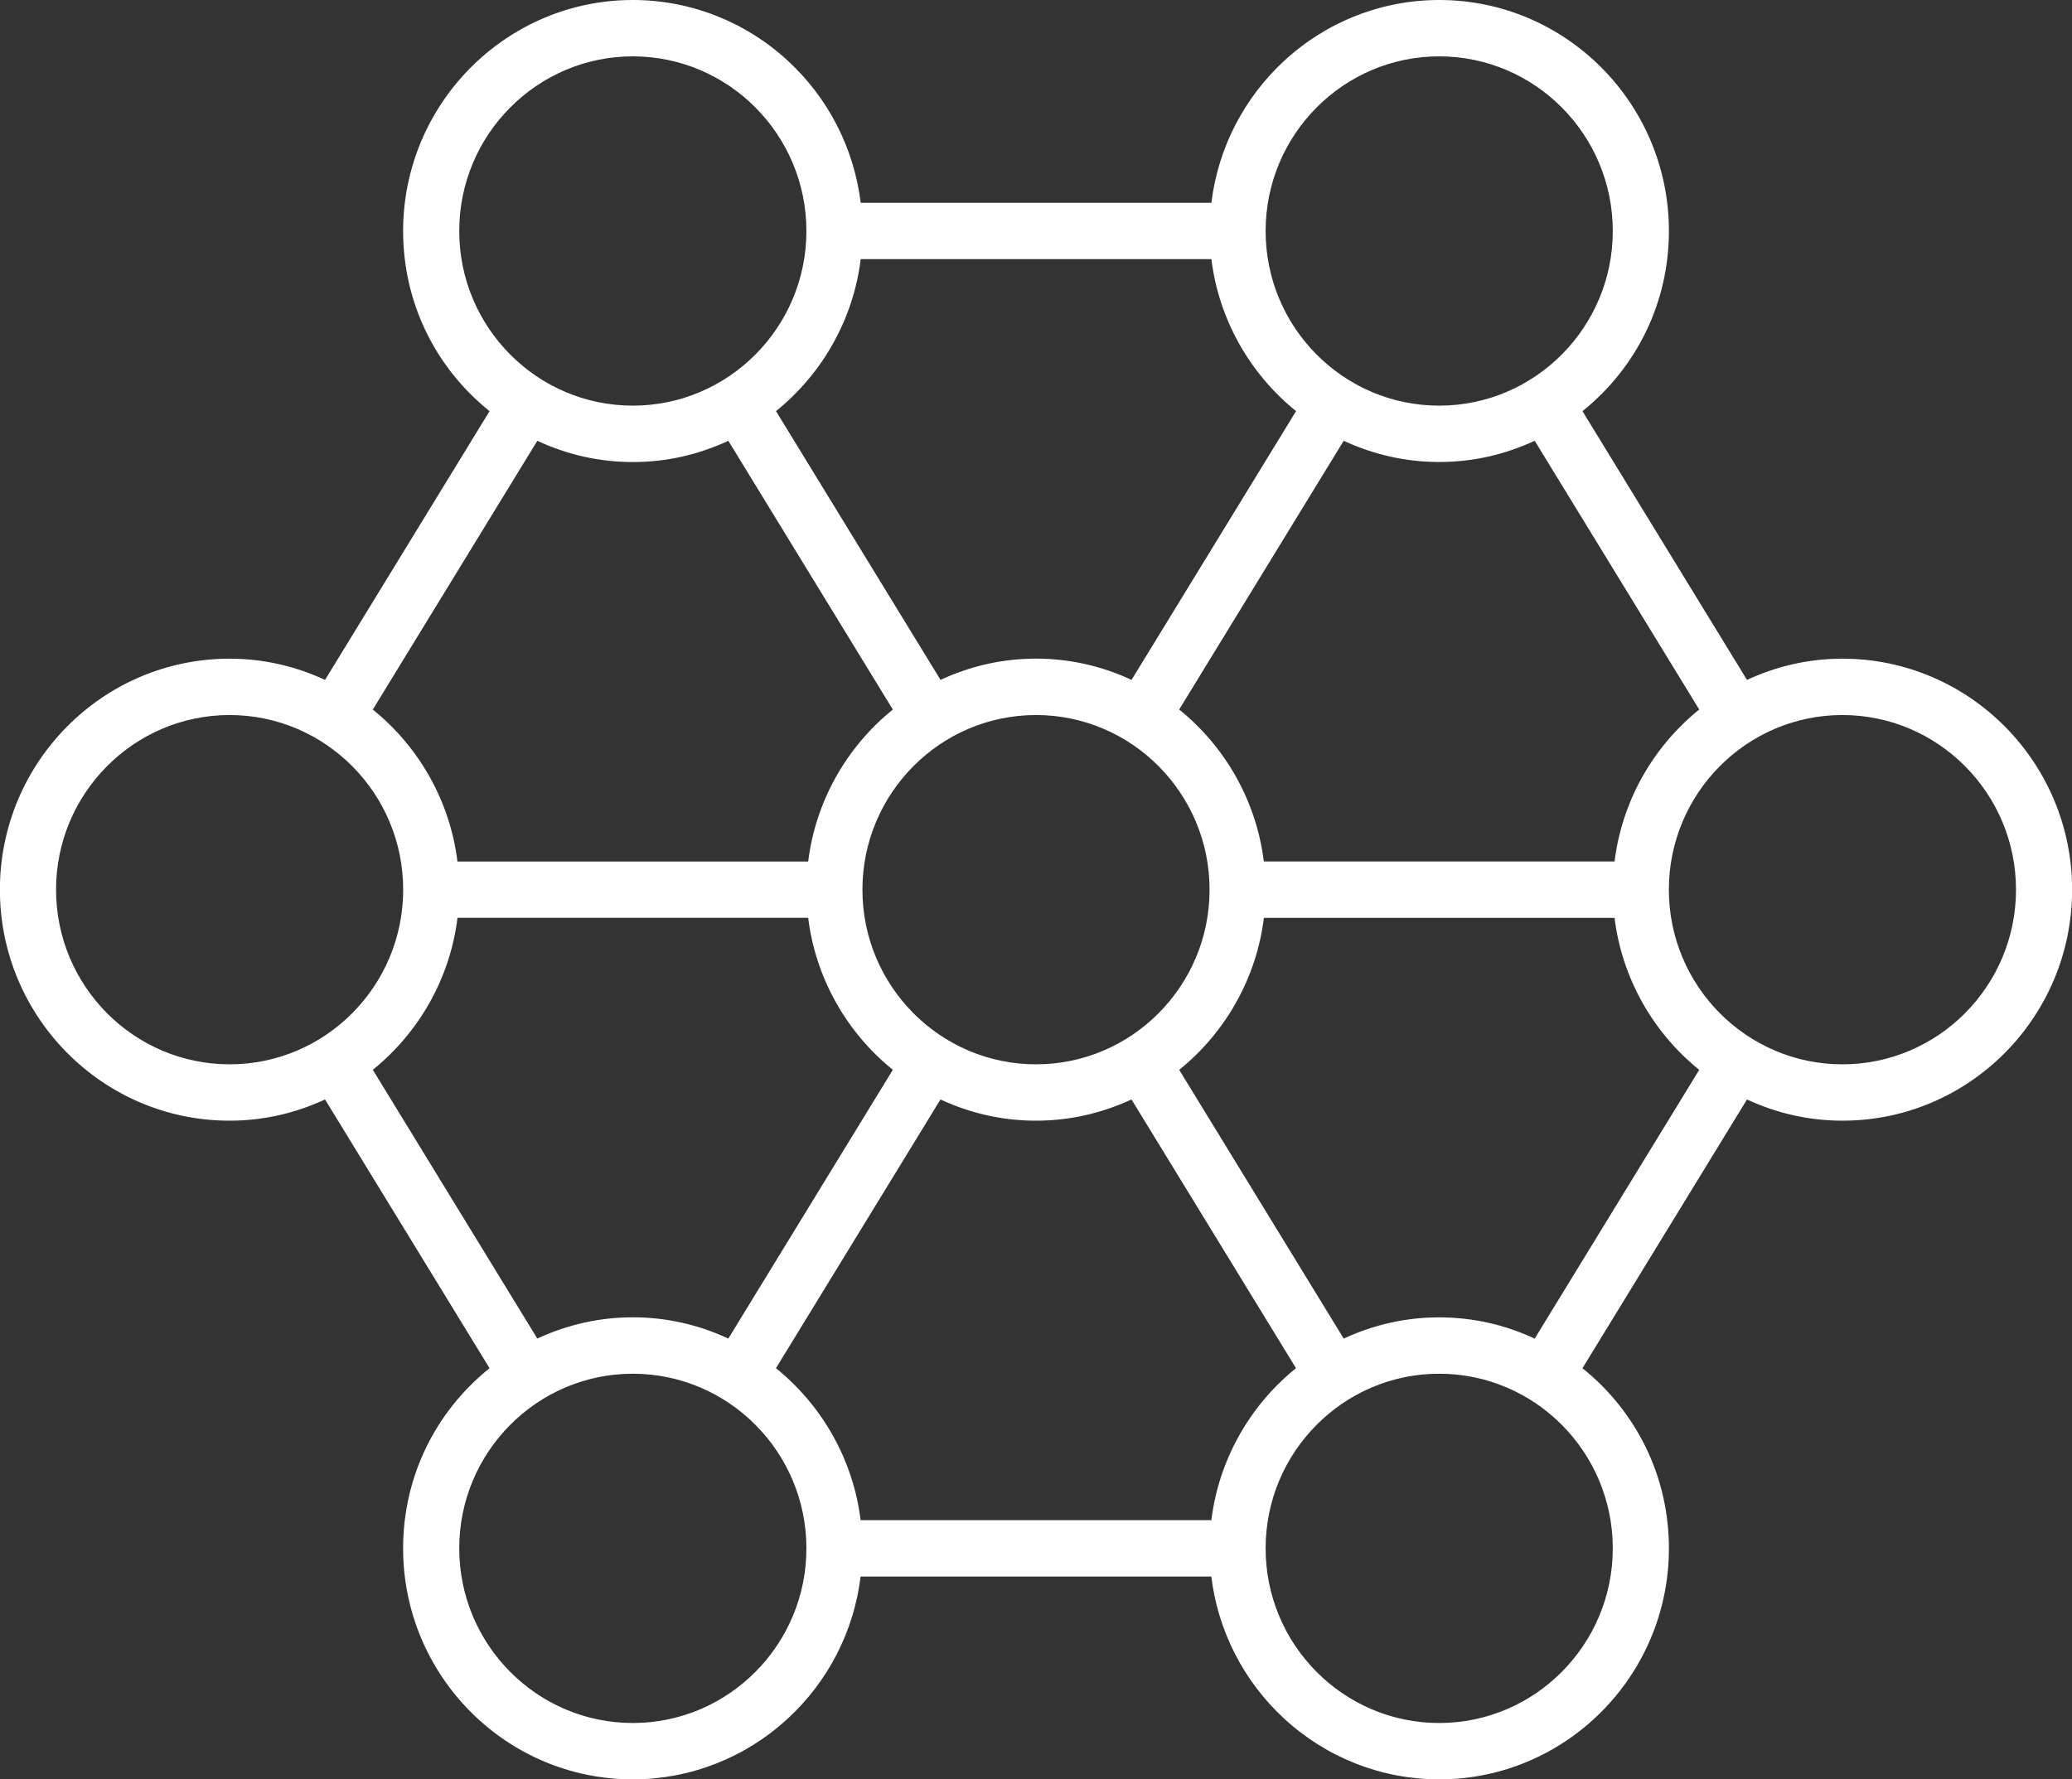<svg width="78" height="67" viewBox="0 0 78 67" fill="none" xmlns="http://www.w3.org/2000/svg">
<rect x="0" y="0" width="78" height="67" fill="#333333" stroke="none"/>
<g clip-path="url(#clip0_1548_7493)">
<path d="M8.645 41.948C9.97 41.948 11.221 41.628 12.337 41.075L18.767 51.583C16.746 53.126 15.433 55.562 15.433 58.306C15.433 62.962 19.197 66.75 23.824 66.75C28.181 66.75 31.77 63.391 32.175 59.114H45.831C46.236 63.392 49.825 66.75 54.182 66.75C58.809 66.75 62.573 62.962 62.573 58.306C62.573 55.562 61.26 53.126 59.239 51.583L65.669 41.075C66.785 41.628 68.034 41.948 69.361 41.948C73.988 41.948 77.752 38.16 77.752 33.504C77.752 28.847 73.988 25.06 69.361 25.06C68.036 25.06 66.785 25.38 65.669 25.932L59.239 15.425C61.26 13.882 62.573 11.446 62.573 8.702C62.573 4.045 58.809 0.258 54.182 0.258C49.825 0.258 46.236 3.617 45.831 7.894H32.175C31.77 3.615 28.181 0.258 23.824 0.258C19.197 0.258 15.433 4.045 15.433 8.702C15.433 11.446 16.746 13.882 18.767 15.425L12.337 25.932C11.221 25.378 9.972 25.06 8.645 25.06C4.018 25.06 0.254 28.847 0.254 33.504C0.254 38.16 4.018 41.948 8.645 41.948ZM13.701 40.227C15.522 38.836 16.766 36.724 16.995 34.312H30.65C30.879 36.724 32.123 38.838 33.945 40.227L27.514 50.734C26.398 50.182 25.149 49.862 23.823 49.862C22.496 49.862 21.247 50.182 20.131 50.734L13.701 40.227ZM32.214 33.504C32.214 29.738 35.259 26.674 39.001 26.674C42.743 26.674 45.787 29.738 45.787 33.504C45.787 37.269 42.742 40.334 39.001 40.334C35.261 40.334 32.214 37.269 32.214 33.504ZM23.823 65.135C20.081 65.135 17.035 62.071 17.035 58.306C17.035 54.54 20.081 51.476 23.823 51.476C27.565 51.476 30.61 54.54 30.61 58.306C30.61 62.071 27.565 65.135 23.823 65.135ZM32.174 57.498C31.945 55.086 30.699 52.972 28.879 51.583L35.31 41.075C36.426 41.628 37.675 41.948 39.001 41.948C40.328 41.948 41.577 41.628 42.693 41.075L49.123 51.583C47.304 52.973 46.058 55.086 45.829 57.498H32.174ZM60.966 58.306C60.966 62.071 57.921 65.135 54.178 65.135C50.436 65.135 47.391 62.071 47.391 58.306C47.391 54.54 50.436 51.476 54.178 51.476C57.921 51.476 60.966 54.54 60.966 58.306ZM57.87 50.734C56.754 50.182 55.505 49.862 54.178 49.862C52.852 49.862 51.603 50.182 50.487 50.734L44.056 40.227C45.878 38.836 47.122 36.724 47.351 34.312H61.006C61.235 36.724 62.479 38.838 64.301 40.227L57.87 50.734ZM69.357 26.674C73.1 26.674 76.145 29.738 76.145 33.504C76.145 37.269 73.1 40.334 69.357 40.334C65.615 40.334 62.572 37.269 62.572 33.504C62.572 29.738 65.617 26.674 69.357 26.674ZM64.301 26.781C62.481 28.171 61.235 30.284 61.006 32.696H47.351C47.122 30.284 45.878 28.17 44.056 26.781L50.487 16.273C51.603 16.826 52.852 17.146 54.178 17.146C55.505 17.146 56.754 16.826 57.87 16.273L64.301 26.781ZM54.178 1.872C57.921 1.872 60.966 4.936 60.966 8.702C60.966 12.467 57.921 15.532 54.178 15.532C50.436 15.532 47.391 12.467 47.391 8.702C47.391 4.936 50.436 1.872 54.178 1.872ZM45.829 9.51C46.058 11.922 47.304 14.036 49.123 15.425L42.693 25.932C41.577 25.378 40.328 25.06 39.001 25.06C37.675 25.06 36.426 25.38 35.31 25.932L28.879 15.425C30.701 14.034 31.947 11.922 32.174 9.51H45.829ZM17.035 8.702C17.035 4.936 20.081 1.872 23.823 1.872C27.565 1.872 30.61 4.936 30.61 8.702C30.61 12.467 27.565 15.532 23.823 15.532C20.081 15.532 17.035 12.467 17.035 8.702ZM20.131 16.273C21.247 16.826 22.496 17.146 23.823 17.146C25.149 17.146 26.398 16.826 27.514 16.273L33.945 26.781C32.125 28.171 30.879 30.284 30.65 32.696H16.995C16.766 30.284 15.522 28.17 13.701 26.781L20.131 16.273ZM8.645 26.674C12.387 26.674 15.431 29.738 15.431 33.504C15.431 37.269 12.386 40.334 8.645 40.334C4.905 40.334 1.858 37.269 1.858 33.504C1.858 29.738 4.903 26.674 8.645 26.674Z" fill="white"/>
<path d="M54.178 67C52.017 67 49.948 66.19 48.35 64.72C46.82 63.312 45.851 61.417 45.6 59.364H32.397C32.148 61.417 31.177 63.311 29.647 64.72C28.049 66.19 25.98 67 23.819 67C19.053 67 15.175 63.099 15.175 58.302C15.175 55.644 16.358 53.185 18.429 51.518L12.236 41.399C11.093 41.929 9.886 42.198 8.64 42.198C3.875 42.198 -0.004 38.297 -0.004 33.5C-0.004 28.703 3.873 24.802 8.64 24.802C9.886 24.802 11.095 25.071 12.236 25.601L18.429 15.482C16.358 13.815 15.175 11.357 15.175 8.698C15.178 3.903 19.057 0 23.822 0C25.982 0 28.053 0.81 29.65 2.28C31.18 3.688 32.15 5.583 32.401 7.636H45.603C45.852 5.583 46.824 3.689 48.354 2.28C49.951 0.81 52.02 0 54.182 0C58.947 0 62.826 3.901 62.826 8.698C62.826 11.356 61.642 13.815 59.572 15.482L65.765 25.601C66.908 25.071 68.115 24.802 69.361 24.802C74.126 24.802 78.004 28.703 78.004 33.5C78.004 38.297 74.128 42.198 69.361 42.198C68.115 42.198 66.906 41.929 65.765 41.399L59.572 51.518C61.642 53.185 62.826 55.642 62.826 58.302C62.826 63.097 58.947 67 54.182 67H54.178ZM31.943 58.854H46.058L46.08 59.084C46.48 63.307 49.962 66.492 54.178 66.492C58.666 66.492 62.317 62.818 62.317 58.302C62.317 55.727 61.137 53.351 59.082 51.782L58.9 51.643L65.571 40.741L65.777 40.843C66.909 41.405 68.113 41.69 69.357 41.69C73.845 41.69 77.496 38.016 77.496 33.5C77.496 28.984 73.845 25.31 69.357 25.31C68.115 25.31 66.909 25.595 65.777 26.157L65.571 26.259L58.9 15.358L59.082 15.22C61.137 13.649 62.317 11.273 62.317 8.7C62.317 4.184 58.666 0.51 54.178 0.51C49.962 0.51 46.479 3.694 46.08 7.917L46.058 8.148H31.943L31.921 7.917C31.52 3.694 28.039 0.512 23.822 0.512C19.334 0.512 15.683 4.186 15.683 8.701C15.683 11.276 16.862 13.653 18.919 15.221L19.101 15.36L12.429 26.26L12.224 26.159C11.091 25.598 9.887 25.312 8.643 25.312C4.156 25.312 0.504 28.986 0.504 33.502C0.504 38.018 4.156 41.692 8.643 41.692C9.886 41.692 11.091 41.407 12.224 40.845L12.429 40.743L19.101 51.645L18.919 51.784C16.863 53.354 15.683 55.731 15.683 58.304C15.683 62.819 19.334 66.493 23.822 66.493C28.039 66.493 31.522 63.309 31.921 59.086L31.943 58.856V58.854ZM54.178 65.386C50.297 65.386 47.139 62.208 47.139 58.302C47.139 54.396 50.297 51.218 54.178 51.218C58.06 51.218 61.218 54.396 61.218 58.302C61.218 62.208 58.06 65.386 54.178 65.386ZM54.178 51.726C50.576 51.726 47.644 54.675 47.644 58.302C47.644 61.928 50.574 64.878 54.178 64.878C57.782 64.878 60.713 61.928 60.713 58.302C60.713 54.675 57.782 51.726 54.178 51.726ZM23.822 65.386C19.941 65.386 16.782 62.208 16.782 58.302C16.782 54.396 19.941 51.218 23.822 51.218C27.704 51.218 30.862 54.396 30.862 58.302C30.862 62.208 27.704 65.386 23.822 65.386ZM23.822 51.726C20.22 51.726 17.288 54.675 17.288 58.302C17.288 61.928 20.218 64.878 23.822 64.878C27.426 64.878 30.357 61.928 30.357 58.302C30.357 54.675 27.426 51.726 23.822 51.726ZM46.058 57.748H31.945L31.923 57.518C31.709 55.258 30.544 53.168 28.728 51.78L28.546 51.642L35.217 40.741L35.422 40.843C36.555 41.405 37.759 41.69 39.003 41.69C40.247 41.69 41.449 41.405 42.582 40.843L42.787 40.741L49.458 51.642L49.276 51.78C47.46 53.168 46.295 55.258 46.081 57.518L46.059 57.748H46.058ZM32.399 57.24H45.602C45.874 55.004 47.024 52.941 48.788 51.518L42.595 41.399C41.452 41.929 40.245 42.198 38.999 42.198C37.754 42.198 36.547 41.929 35.404 41.399L29.211 51.518C30.975 52.941 32.125 55.004 32.397 57.24H32.399ZM57.964 51.06L57.759 50.959C56.626 50.397 55.422 50.112 54.178 50.112C52.934 50.112 51.731 50.397 50.599 50.959L50.394 51.06L43.723 40.16L43.905 40.022C45.721 38.634 46.886 36.544 47.1 34.284L47.122 34.054H61.237L61.258 34.284C61.472 36.544 62.637 38.634 64.454 40.022L64.635 40.16L57.964 51.06ZM54.178 49.604C55.424 49.604 56.631 49.873 57.774 50.403L63.967 40.284C62.203 38.861 61.053 36.798 60.78 34.562H47.578C47.305 36.798 46.155 38.861 44.391 40.284L50.584 50.403C51.727 49.873 52.934 49.604 54.18 49.604H54.178ZM27.608 51.06L27.403 50.959C26.27 50.397 25.066 50.112 23.822 50.112C22.578 50.112 21.376 50.397 20.242 50.959L20.037 51.06L13.365 40.16L13.547 40.022C15.364 38.634 16.528 36.544 16.742 34.284L16.764 34.054H30.879L30.901 34.284C31.115 36.544 32.279 38.634 34.096 40.022L34.278 40.16L27.607 51.06H27.608ZM14.034 40.282L20.227 50.402C21.37 49.871 22.577 49.602 23.822 49.602C25.068 49.602 26.275 49.871 27.418 50.402L33.611 40.282C31.847 38.859 30.697 36.796 30.424 34.56H17.222C16.949 36.796 15.799 38.859 14.035 40.282H14.034ZM69.357 40.582C65.475 40.582 62.319 37.404 62.319 33.498C62.319 29.592 65.477 26.415 69.357 26.415C73.237 26.415 76.397 29.592 76.397 33.498C76.397 37.404 73.239 40.582 69.357 40.582ZM69.357 26.924C65.755 26.924 62.824 29.873 62.824 33.5C62.824 37.127 65.755 40.076 69.357 40.076C72.96 40.076 75.892 37.127 75.892 33.5C75.892 29.873 72.961 26.924 69.357 26.924ZM39.001 40.582C35.119 40.582 31.961 37.404 31.961 33.498C31.961 29.592 35.119 26.415 39.001 26.415C42.883 26.415 46.039 29.592 46.039 33.498C46.039 37.404 42.881 40.582 39.001 40.582ZM39.001 26.924C35.399 26.924 32.466 29.873 32.466 33.5C32.466 37.127 35.397 40.076 39.001 40.076C42.605 40.076 45.534 37.127 45.534 33.5C45.534 29.873 42.603 26.924 39.001 26.924ZM8.645 40.582C4.763 40.582 1.605 37.404 1.605 33.498C1.605 29.592 4.763 26.415 8.645 26.415C12.527 26.415 15.683 29.592 15.683 33.498C15.683 37.404 12.525 40.582 8.645 40.582ZM8.645 26.924C5.043 26.924 2.11 29.873 2.11 33.5C2.11 37.127 5.041 40.076 8.645 40.076C12.249 40.076 15.178 37.127 15.178 33.5C15.178 29.873 12.248 26.924 8.645 26.924ZM30.881 32.948H16.766L16.744 32.717C16.53 30.458 15.365 28.367 13.549 26.98L13.367 26.841L20.038 15.941L20.244 16.043C21.376 16.605 22.58 16.89 23.824 16.89C25.068 16.89 26.27 16.605 27.404 16.043L27.61 15.941L34.281 26.841L34.099 26.98C32.283 28.367 31.118 30.459 30.904 32.717L30.882 32.948H30.881ZM17.222 32.44H30.424C30.697 30.204 31.847 28.14 33.611 26.718L27.418 16.598C26.275 17.129 25.068 17.398 23.822 17.398C22.577 17.398 21.37 17.129 20.227 16.598L14.034 26.718C15.798 28.14 16.948 30.204 17.22 32.44H17.222ZM61.237 32.946H47.122L47.1 32.716C46.886 30.456 45.721 28.366 43.905 26.979L43.723 26.84L50.394 15.94L50.599 16.041C51.732 16.604 52.936 16.888 54.178 16.888C55.421 16.888 56.626 16.604 57.759 16.041L57.964 15.94L64.635 26.84L64.454 26.979C62.637 28.366 61.472 30.456 61.258 32.716L61.237 32.946ZM47.578 32.438H60.78C61.053 30.202 62.203 28.139 63.967 26.716L57.774 16.597C56.631 17.127 55.424 17.396 54.178 17.396C52.933 17.396 51.726 17.127 50.583 16.597L44.39 26.716C46.154 28.139 47.303 30.202 47.576 32.438H47.578ZM42.787 26.259L42.582 26.157C41.449 25.596 40.245 25.31 39.001 25.31C37.757 25.31 36.553 25.595 35.421 26.157L35.215 26.259L28.544 15.358L28.726 15.22C30.542 13.832 31.707 11.742 31.923 9.482L31.945 9.252H46.058L46.08 9.482C46.293 11.742 47.458 13.832 49.275 15.22L49.456 15.358L42.785 26.26L42.787 26.259ZM29.212 15.48L35.406 25.6C36.548 25.07 37.755 24.8 39.001 24.8C40.247 24.8 41.456 25.07 42.597 25.6L48.79 15.48C47.026 14.058 45.876 11.994 45.603 9.758H32.401C32.128 11.994 30.978 14.058 29.212 15.48ZM54.178 15.782C50.297 15.782 47.139 12.604 47.139 8.698C47.139 4.792 50.297 1.614 54.178 1.614C58.06 1.614 61.218 4.792 61.218 8.698C61.218 12.604 58.06 15.782 54.178 15.782ZM54.178 2.122C50.576 2.122 47.644 5.072 47.644 8.698C47.644 12.325 50.574 15.274 54.178 15.274C57.782 15.274 60.713 12.325 60.713 8.698C60.713 5.072 57.782 2.122 54.178 2.122ZM23.822 15.782C19.941 15.782 16.782 12.604 16.782 8.698C16.782 4.792 19.941 1.614 23.822 1.614C27.704 1.614 30.862 4.792 30.862 8.698C30.862 12.604 27.704 15.782 23.822 15.782ZM23.822 2.122C20.22 2.122 17.288 5.072 17.288 8.698C17.288 12.325 20.218 15.274 23.822 15.274C27.426 15.274 30.357 12.325 30.357 8.698C30.357 5.072 27.426 2.122 23.822 2.122Z" fill="white"/>
</g>
<defs>
<clipPath id="clip0_1548_7493">
<rect width="78" height="67" fill="white"/>
</clipPath>
</defs>
</svg>
